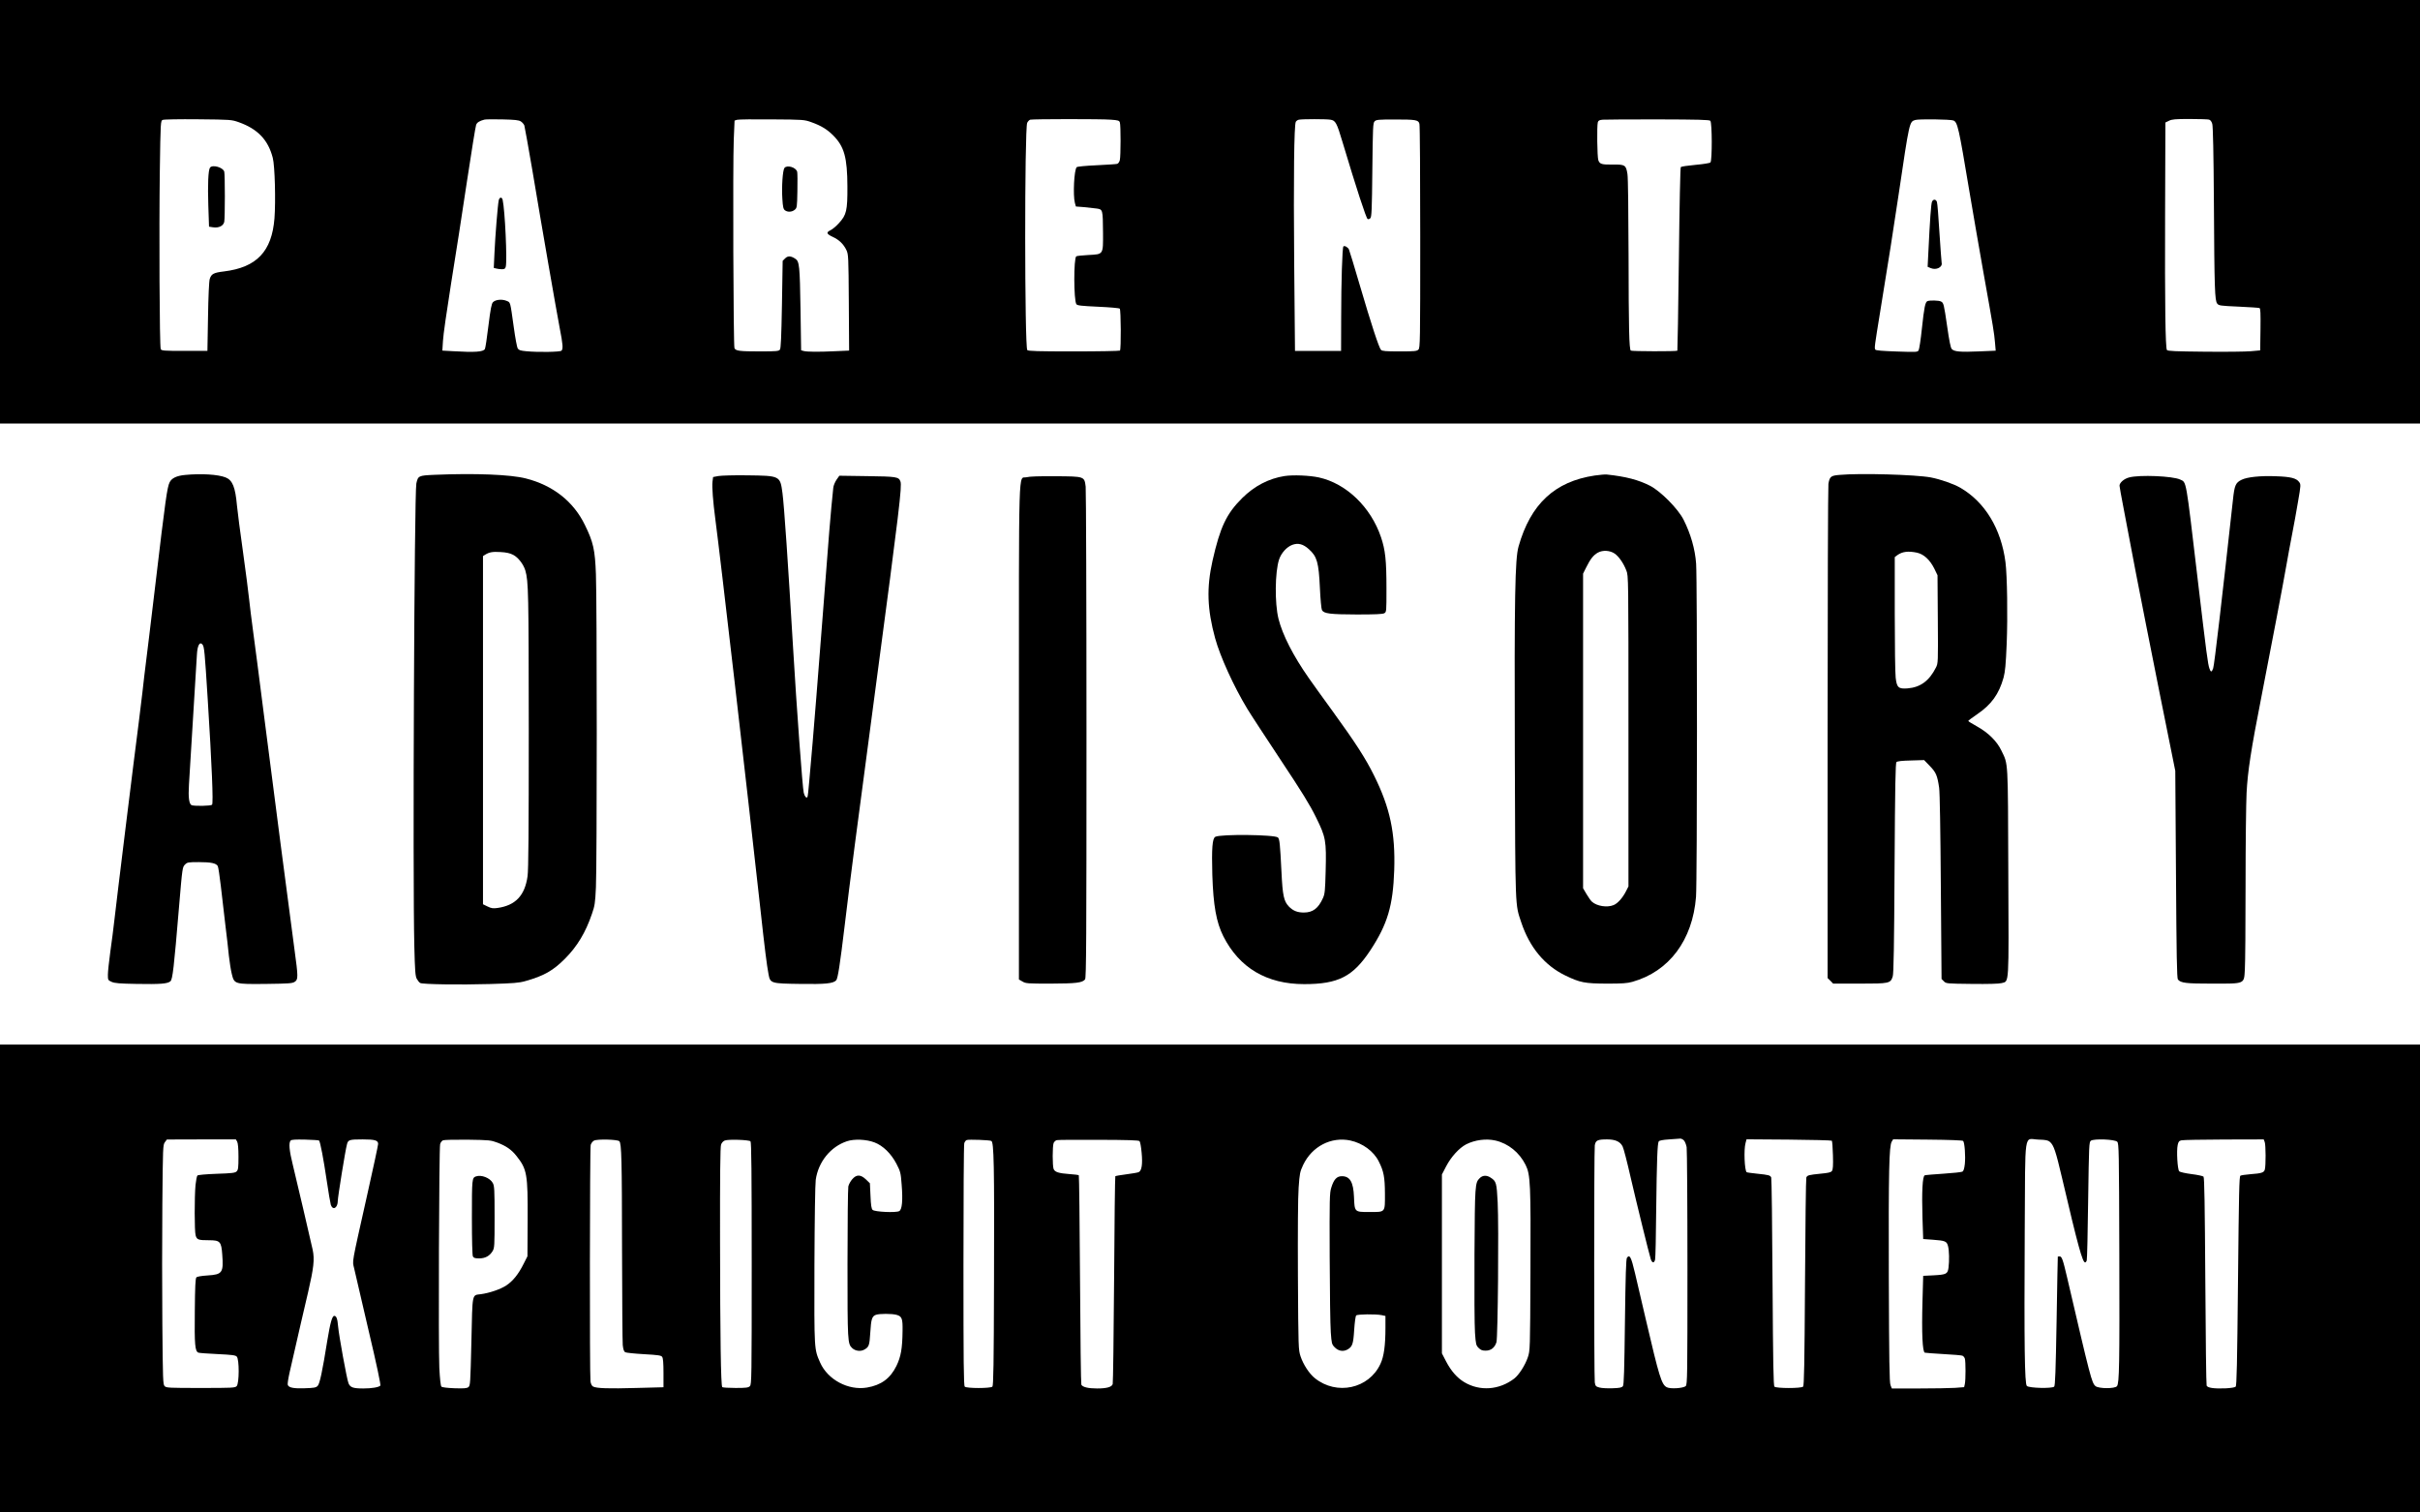<?xml version="1.0" encoding="UTF-8" standalone="yes"?>
<svg version="1.0" xmlns="http://www.w3.org/2000/svg" width="1800pt" height="1125pt" viewBox="0 0 2400 1500" preserveAspectRatio="xMidYMid meet">
  <g transform="translate(0,1500) scale(0.1,-0.1)" fill="#000000" stroke="none">
    <path d="M0 12900 l0 -2100 12000 0 12000 0 0 2100 0 2100 -12000 0 -12000 0
0 -2100z m2368 888 c188 -67 291 -175 337 -353 21 -80 30 -429 17 -600 -26
-329 -176 -487 -501 -527 -102 -12 -126 -25 -141 -75 -7 -22 -14 -177 -17
-375 l-6 -338 -227 0 c-207 0 -229 2 -236 18 -12 24 -17 1185 -9 1770 7 491 8
494 29 503 12 5 164 8 351 6 326 -3 331 -4 403 -29z m2797 8 c14 -9 30 -27 35
-40 4 -13 40 -214 80 -447 98 -587 235 -1373 270 -1558 33 -169 36 -211 18
-229 -13 -13 -232 -17 -351 -5 -54 5 -71 10 -82 27 -8 12 -25 104 -39 206 -38
270 -32 249 -74 267 -44 18 -108 12 -133 -14 -14 -14 -24 -64 -45 -233 -14
-118 -30 -222 -35 -231 -15 -29 -100 -35 -314 -22 l-108 6 6 96 c2 53 39 308
80 566 42 259 113 713 157 1010 45 297 86 552 92 567 9 24 33 39 83 52 11 3
91 4 177 2 127 -3 162 -7 183 -20z m2882 -8 c98 -35 158 -72 219 -134 107
-109 137 -217 138 -504 1 -239 -9 -281 -84 -363 -27 -30 -65 -62 -85 -71 -44
-21 -38 -37 25 -66 63 -29 107 -73 134 -130 20 -43 21 -62 24 -521 l3 -476
-137 -6 c-165 -8 -280 -7 -314 2 l-25 7 -6 409 c-7 430 -11 473 -52 499 -44
29 -74 30 -100 4 l-25 -25 -7 -431 c-6 -329 -11 -436 -20 -449 -12 -16 -33
-18 -202 -18 -200 0 -236 5 -249 32 -11 24 -17 1825 -7 2068 l8 189 25 8 c14
4 169 6 345 4 315 -2 321 -3 392 -28z m2970 25 c72 -5 83 -9 89 -27 10 -28 9
-333 0 -373 -4 -18 -16 -35 -26 -38 -10 -3 -102 -9 -205 -14 -111 -5 -191 -13
-197 -19 -26 -26 -38 -279 -18 -354 l10 -36 78 -6 c42 -4 99 -10 127 -14 62
-9 62 -8 64 -238 1 -222 6 -215 -145 -223 -60 -3 -114 -9 -120 -13 -27 -17
-26 -438 1 -475 10 -13 46 -17 216 -25 112 -5 208 -13 214 -19 12 -12 14 -403
2 -416 -5 -4 -211 -8 -457 -8 -355 0 -452 3 -462 13 -27 27 -28 2192 -1 2254
7 14 20 28 30 31 28 7 708 8 800 0z m2177 0 c51 -8 63 -30 120 -221 138 -461
234 -754 249 -764 7 -4 19 -1 27 8 13 12 16 84 20 479 5 428 6 466 23 482 16
16 38 18 200 18 209 0 234 -4 244 -43 5 -15 8 -521 8 -1124 0 -1041 -1 -1098
-18 -1115 -16 -16 -38 -18 -187 -18 -137 0 -172 3 -184 15 -20 20 -98 258
-212 647 -52 178 -100 335 -106 349 -11 23 -44 41 -55 30 -11 -10 -22 -358
-22 -703 l-1 -333 -229 0 -228 0 -8 870 c-7 854 -1 1369 16 1402 5 9 19 19 31
21 37 7 270 7 312 0z m3768 -11 c18 -18 19 -395 1 -413 -7 -7 -71 -17 -148
-24 -75 -7 -140 -16 -146 -22 -5 -5 -13 -374 -19 -913 -6 -497 -13 -906 -15
-908 -8 -8 -454 -7 -462 1 -16 17 -21 215 -22 947 -1 425 -5 770 -11 804 -14
89 -24 95 -139 94 -117 -2 -136 4 -150 44 -11 32 -15 336 -5 375 5 17 15 23
48 26 22 2 269 3 548 3 402 -1 510 -4 520 -14z m2411 3 c41 -17 53 -71 156
-690 33 -198 97 -565 141 -815 102 -570 106 -597 115 -696 l7 -82 -166 -7
c-184 -8 -246 -3 -270 24 -11 12 -25 82 -45 222 -33 226 -35 235 -62 249 -20
11 -108 13 -133 4 -23 -9 -33 -59 -56 -273 -11 -107 -26 -203 -32 -214 -10
-19 -16 -20 -216 -13 -145 5 -209 10 -214 19 -10 15 -7 35 47 367 75 455 142
884 185 1175 107 723 106 717 164 735 34 11 351 7 379 -5z m2534 9 c15 -4 26
-19 33 -43 7 -23 13 -292 16 -776 5 -868 9 -976 33 -1006 16 -20 31 -22 212
-30 107 -5 200 -11 207 -14 10 -3 12 -51 10 -212 l-3 -208 -90 -8 c-49 -5
-256 -7 -458 -5 -295 3 -370 6 -377 17 -15 26 -21 441 -18 1346 l3 910 35 17
c29 15 63 18 205 18 94 0 180 -3 192 -6z"/>
    <path d="M2083 13338 c-18 -23 -24 -168 -17 -379 l7 -207 38 -6 c58 -9 104 13
113 54 8 41 8 467 0 498 -12 42 -116 72 -141 40z"/>
    <path d="M4946 13013 c-10 -47 -35 -360 -42 -519 l-7 -151 24 -6 c13 -4 39 -7
56 -7 27 0 34 5 39 26 15 61 -8 561 -31 662 -7 31 -32 28 -39 -5z"/>
    <path d="M7780 13335 c-18 -22 -29 -189 -21 -308 5 -81 10 -101 26 -113 27
-20 69 -17 96 5 23 19 24 25 27 186 2 92 1 177 -2 191 -11 44 -99 71 -126 39z"/>
    <path d="M19161 13001 c-10 -18 -21 -177 -37 -508 l-7 -139 31 -13 c54 -23
119 9 108 53 -2 12 -12 147 -22 301 -9 154 -20 290 -25 303 -10 27 -35 29 -48
3z"/>
    <path d="M1838 10290 c-87 -8 -136 -32 -156 -74 -24 -50 -40 -158 -142 -1021
-22 -187 -49 -412 -60 -500 -48 -390 -59 -476 -68 -565 -6 -52 -22 -185 -36
-295 -43 -328 -224 -1798 -241 -1955 -9 -80 -27 -223 -41 -319 -13 -96 -24
-198 -24 -228 0 -53 1 -54 38 -71 30 -13 78 -17 247 -20 233 -4 305 1 335 26
22 19 35 133 85 732 34 402 34 400 61 427 21 21 31 23 137 23 121 0 171 -11
187 -40 5 -10 19 -99 30 -197 11 -98 31 -268 44 -378 14 -110 30 -252 36 -315
7 -63 20 -144 29 -180 25 -101 27 -101 341 -98 225 3 259 5 283 21 35 23 35
46 -3 324 -45 328 -219 1670 -305 2343 -41 327 -89 692 -105 810 -16 118 -34
264 -40 323 -6 60 -33 268 -60 463 -28 194 -54 402 -60 461 -16 181 -44 251
-112 278 -75 30 -241 40 -400 25z m170 -1682 c18 -23 22 -66 52 -543 41 -654
57 -1032 43 -1046 -12 -12 -167 -15 -201 -5 -27 9 -36 77 -28 204 6 83 68
1104 79 1292 5 90 28 130 55 98z"/>
    <path d="M4308 10291 c-157 -7 -162 -9 -179 -86 -20 -93 -37 -3911 -20 -4590
6 -244 10 -295 24 -322 10 -18 25 -37 35 -42 26 -13 384 -19 692 -10 234 7
286 11 350 29 185 52 276 104 395 224 119 120 203 258 266 444 27 77 32 106
39 262 11 224 11 2826 0 3105 -9 244 -26 319 -110 490 -113 232 -316 392 -585
460 -152 39 -503 53 -907 36z m782 -794 c49 -25 102 -94 120 -155 31 -108 33
-218 34 -1577 0 -1000 -3 -1393 -12 -1455 -27 -192 -120 -290 -299 -315 -44
-6 -61 -3 -98 15 l-45 22 0 1726 0 1727 22 14 c41 25 72 31 153 26 56 -3 93
-11 125 -28z"/>
    <path d="M15815 10284 c-396 -59 -636 -283 -755 -704 -35 -124 -42 -490 -37
-2065 5 -1548 3 -1480 63 -1660 83 -250 232 -430 439 -530 145 -70 191 -79
410 -80 155 0 202 3 255 18 364 103 596 413 630 842 12 151 13 3132 1 3305
-10 144 -54 296 -124 435 -54 108 -226 282 -332 337 -115 59 -241 92 -430 112
-16 2 -70 -3 -120 -10z m198 -774 c42 -29 89 -97 116 -168 21 -52 21 -63 21
-1593 l0 -1540 -25 -49 c-33 -65 -82 -120 -122 -136 -64 -27 -166 -11 -216 34
-10 9 -34 43 -53 75 l-34 58 0 1560 0 1560 31 62 c42 85 73 123 117 147 48 26
118 22 165 -10z"/>
    <path d="M18241 10290 c-84 -7 -96 -17 -108 -89 -4 -25 -8 -1138 -8 -2473 l0
-2428 28 -27 27 -28 263 0 c296 0 306 2 328 72 9 28 14 308 18 1075 5 829 9
1040 19 1050 9 9 54 14 144 16 l130 4 57 -59 c61 -63 74 -93 92 -215 7 -45 13
-428 17 -985 l7 -912 23 -23 c22 -23 28 -23 276 -26 166 -2 269 1 296 8 77 21
72 -47 67 1104 -4 1127 0 1060 -69 1203 -44 92 -129 176 -240 238 -49 27 -88
51 -88 55 0 4 38 32 85 64 144 98 219 201 265 366 16 61 22 125 31 335 11 273
5 675 -12 809 -43 333 -204 598 -450 740 -67 38 -193 82 -290 101 -149 28
-703 44 -908 25z m770 -771 c68 -15 128 -70 172 -158 l32 -66 3 -436 c3 -433
3 -437 -19 -480 -66 -131 -154 -196 -281 -206 -90 -7 -107 8 -118 107 -5 41
-9 327 -9 635 l0 560 25 19 c50 36 108 43 195 25z"/>
    <path d="M7124 10279 l-52 -10 -6 -47 c-6 -50 5 -195 29 -377 45 -335 314
-2663 445 -3850 44 -403 65 -569 82 -658 17 -89 22 -91 313 -95 251 -4 329 4
358 36 16 18 38 159 82 527 57 476 109 876 320 2460 222 1668 252 1916 235
1960 -17 46 -38 49 -330 53 l-276 4 -28 -40 c-15 -22 -30 -58 -32 -79 -26
-247 -45 -479 -109 -1323 -42 -542 -85 -1084 -96 -1205 -11 -121 -26 -291 -33
-378 -7 -86 -15 -160 -19 -163 -11 -11 -27 7 -36 44 -12 44 -71 848 -106 1442
-50 841 -88 1402 -105 1530 -23 172 -23 172 -350 176 -129 2 -258 -2 -286 -7z"/>
    <path d="M12740 10279 c-156 -24 -300 -99 -420 -218 -157 -156 -219 -287 -295
-622 -60 -269 -53 -480 26 -769 50 -182 185 -478 318 -698 33 -55 183 -284
332 -509 213 -321 288 -442 350 -568 98 -199 104 -230 96 -537 -5 -189 -8
-223 -26 -263 -46 -103 -100 -145 -191 -145 -64 0 -108 18 -149 61 -49 52 -61
110 -72 339 -14 283 -19 328 -35 344 -29 29 -569 35 -621 7 -30 -15 -37 -114
-30 -376 10 -307 39 -469 109 -610 159 -314 431 -475 802 -475 339 0 484 75
656 335 171 260 225 443 237 796 12 367 -41 618 -200 938 -84 170 -184 325
-414 642 -94 129 -199 275 -233 324 -155 221 -261 429 -301 589 -38 154 -35
462 6 587 21 64 75 124 130 145 58 22 109 9 166 -43 81 -73 97 -130 109 -386
5 -108 14 -206 20 -217 19 -36 81 -43 345 -44 181 0 256 3 273 12 22 13 22 14
22 245 0 279 -11 381 -54 509 -101 299 -344 533 -616 593 -93 20 -254 27 -340
14z"/>
    <path d="M10180 10267 c-82 -22 -75 225 -75 -2526 l0 -2455 35 -20 c33 -20 50
-21 280 -21 252 1 314 8 341 42 12 13 14 402 14 2417 0 1321 -4 2432 -8 2469
-13 103 -9 102 -302 104 -162 1 -255 -2 -285 -10z"/>
    <path d="M21115 10265 c-50 -13 -95 -52 -95 -82 0 -9 18 -108 40 -222 21 -113
76 -397 120 -631 45 -234 152 -774 237 -1200 l156 -775 7 -1027 c5 -802 9
-1030 19 -1042 29 -35 80 -41 341 -41 330 0 314 -7 323 141 4 59 7 436 7 838
0 402 5 812 10 911 11 216 43 425 151 975 102 523 211 1095 244 1285 14 83 40
219 56 303 17 85 43 231 59 325 29 167 29 173 11 197 -28 38 -83 52 -232 57
-151 6 -284 -8 -338 -35 -60 -29 -71 -55 -86 -198 -106 -963 -185 -1642 -196
-1671 -14 -41 -24 -42 -37 -4 -16 46 -28 134 -118 896 -118 1000 -109 949
-172 979 -73 35 -404 49 -507 21z"/>
    <path d="M0 2320 l0 -2320 12000 0 12000 0 0 2320 0 2320 -12000 0 -12000 0 0
-2320z m16699 1371 c11 -11 23 -41 28 -68 4 -26 8 -566 8 -1200 0 -1066 -1
-1154 -17 -1169 -22 -22 -152 -31 -188 -12 -52 27 -75 103 -208 673 -39 165
-87 371 -107 458 -38 161 -53 190 -80 153 -9 -12 -14 -171 -20 -636 -6 -483
-10 -623 -20 -637 -11 -14 -31 -19 -102 -21 -49 -2 -107 1 -130 7 -37 10 -41
15 -47 51 -8 53 -8 2298 0 2351 8 50 28 59 122 59 83 0 130 -22 154 -70 10
-19 45 -154 78 -300 63 -272 183 -760 201 -817 13 -40 34 -43 43 -5 4 15 9
236 11 492 6 495 12 658 25 680 5 9 41 16 102 20 51 4 101 8 111 8 9 1 26 -7
36 -17z m-14347 -13 c8 -15 13 -67 13 -150 0 -109 -3 -130 -18 -145 -15 -15
-43 -19 -198 -24 -108 -4 -185 -11 -191 -17 -6 -6 -14 -48 -19 -94 -11 -120
-11 -457 1 -499 12 -44 26 -49 133 -49 109 0 122 -13 131 -141 14 -181 1 -199
-144 -208 -60 -4 -104 -11 -112 -19 -10 -10 -14 -88 -16 -336 -4 -335 2 -398
36 -411 9 -3 95 -10 190 -14 142 -7 177 -11 190 -25 26 -26 25 -267 -1 -293
-16 -17 -45 -18 -357 -18 -312 0 -341 1 -357 18 -17 16 -18 59 -23 616 -3 330
-3 864 0 1187 5 569 6 590 25 616 l20 27 342 1 342 0 13 -22z m812 11 c12 -11
45 -186 76 -396 17 -117 36 -226 41 -243 21 -58 69 -29 69 41 0 37 75 504 91
560 11 45 23 49 156 49 121 0 153 -9 153 -45 0 -13 -50 -246 -111 -517 -156
-697 -145 -636 -127 -716 8 -37 72 -312 142 -611 83 -350 124 -547 118 -553
-16 -16 -84 -28 -169 -28 -101 0 -130 10 -147 52 -16 40 -94 466 -103 564 -6
76 -17 104 -38 104 -21 0 -40 -70 -69 -245 -49 -307 -75 -429 -96 -450 -17
-17 -37 -20 -128 -23 -110 -4 -158 6 -168 33 -4 9 5 66 19 128 99 435 135 589
183 794 55 238 65 323 45 418 -20 93 -165 711 -196 838 -36 144 -44 224 -22
246 9 9 47 11 144 9 72 -2 134 -6 137 -9z m1769 -21 c87 -33 141 -71 189 -132
105 -132 113 -180 111 -633 l-2 -362 -37 -73 c-52 -105 -108 -174 -174 -217
-58 -38 -165 -74 -251 -86 -90 -12 -83 23 -94 -470 -10 -419 -11 -437 -30
-452 -16 -12 -44 -14 -138 -11 -73 3 -122 9 -129 16 -8 8 -15 74 -21 185 -10
203 -3 2179 8 2220 4 16 17 33 29 38 11 5 122 7 246 6 214 -3 228 -5 293 -29z
m1209 14 c22 -22 26 -176 27 -1083 1 -482 4 -904 7 -938 5 -45 12 -65 25 -72
10 -5 94 -14 186 -19 140 -8 170 -12 180 -27 9 -12 13 -61 13 -159 l0 -142
-267 -7 c-278 -8 -397 -4 -431 14 -12 6 -22 25 -26 51 -9 60 -7 2310 2 2345 5
17 19 36 33 43 32 17 233 12 251 -6z m1301 -1 c9 -9 12 -311 12 -1211 0 -1139
-1 -1200 -18 -1217 -15 -15 -36 -18 -142 -18 -68 0 -127 4 -132 8 -14 14 -21
497 -22 1458 -1 631 2 926 10 947 6 18 21 35 37 41 35 14 240 7 255 -8z m1230
-11 c84 -32 164 -110 217 -211 40 -78 43 -88 52 -207 13 -160 4 -248 -24 -263
-33 -18 -243 -8 -264 12 -12 13 -17 45 -21 140 l-6 124 -39 38 c-53 50 -94 51
-136 2 -17 -19 -35 -52 -39 -72 -4 -21 -8 -366 -8 -768 0 -775 1 -792 47 -835
30 -28 79 -35 115 -17 51 27 56 41 64 172 8 133 17 161 55 175 34 13 159 13
206 0 53 -15 61 -37 59 -159 -2 -175 -16 -255 -61 -348 -61 -124 -151 -190
-292 -214 -185 -31 -389 78 -464 247 -60 137 -59 116 -57 964 2 463 7 805 13
849 25 178 147 329 310 383 72 24 192 19 273 -12z m1158 15 c26 -10 31 -234
27 -1387 -2 -834 -6 -1040 -16 -1050 -18 -18 -256 -18 -274 0 -11 11 -13 239
-13 1200 0 653 3 1199 8 1214 4 14 15 29 25 32 23 7 223 0 243 -9z m1470 -2
c7 -7 16 -58 21 -115 11 -114 1 -180 -30 -193 -9 -4 -64 -14 -121 -21 -57 -7
-106 -16 -110 -19 -3 -4 -9 -464 -12 -1023 -4 -559 -10 -1027 -14 -1039 -10
-29 -59 -43 -155 -43 -89 0 -145 14 -156 38 -4 9 -10 479 -13 1044 -3 564 -9
1029 -12 1032 -3 4 -44 9 -90 12 -110 8 -148 20 -160 51 -12 32 -12 224 0 257
6 13 20 27 33 29 13 3 199 4 415 3 290 -1 395 -4 404 -13z m2091 6 c121 -26
231 -106 281 -206 50 -98 61 -156 62 -321 0 -191 8 -182 -157 -182 -145 0
-144 -1 -150 150 -6 147 -40 205 -120 205 -51 0 -80 -32 -105 -113 -17 -52
-18 -110 -16 -687 1 -346 6 -683 11 -748 8 -110 10 -119 37 -147 36 -38 82
-47 124 -26 53 28 62 53 71 197 5 74 13 136 20 143 13 13 194 15 253 3 l37 -8
0 -117 c0 -175 -15 -286 -50 -359 -114 -246 -434 -315 -650 -141 -55 44 -115
135 -142 217 -21 65 -22 77 -26 793 -2 448 0 786 7 879 10 142 13 157 45 226
88 184 278 282 468 242z m1438 0 c128 -29 239 -119 300 -242 48 -97 52 -188
48 -1067 -3 -771 -4 -775 -26 -841 -26 -78 -89 -176 -135 -211 -149 -114 -341
-128 -496 -35 -71 43 -130 110 -180 206 l-41 79 0 887 0 887 42 81 c48 93 129
182 198 218 87 44 198 59 290 38z m3337 -2 c4 -5 9 -70 11 -145 3 -103 0 -141
-10 -155 -10 -14 -36 -20 -113 -27 -117 -12 -131 -15 -141 -38 -4 -9 -10 -477
-13 -1039 -5 -819 -9 -1025 -19 -1035 -18 -18 -266 -18 -284 0 -10 10 -14 216
-19 1035 -3 562 -9 1030 -13 1039 -10 22 -22 26 -140 38 -55 6 -102 12 -104
15 -21 20 -29 225 -11 288 l10 38 419 -3 c230 -2 422 -7 427 -11z m1302 -2
c15 -15 25 -150 17 -229 -6 -48 -12 -69 -25 -76 -10 -5 -94 -14 -187 -20 -93
-6 -176 -13 -185 -16 -23 -6 -31 -164 -23 -424 l7 -208 96 -7 c123 -9 137 -15
150 -62 12 -43 14 -147 5 -217 -9 -61 -22 -67 -149 -74 l-102 -5 -7 -253 c-9
-315 0 -501 23 -509 9 -2 93 -9 186 -14 94 -5 178 -12 187 -16 10 -4 20 -17
24 -28 9 -28 9 -213 0 -253 l-7 -31 -91 -7 c-50 -3 -211 -6 -359 -6 l-267 0
-13 33 c-11 26 -14 230 -17 1082 -3 1050 3 1290 29 1333 l14 23 342 -3 c221
-2 346 -7 352 -13z m861 -10 c38 -33 58 -92 120 -357 158 -675 203 -838 229
-838 5 0 13 9 16 20 4 11 10 280 14 597 8 550 9 577 27 590 30 22 237 14 261
-10 17 -17 18 -78 21 -1110 3 -1113 0 -1282 -23 -1314 -20 -27 -184 -26 -214
1 -37 34 -48 77 -281 1078 -42 179 -52 208 -75 208 -8 0 -16 -1 -17 -2 -1 -2
-6 -290 -12 -640 -9 -500 -14 -640 -24 -650 -21 -20 -249 -15 -271 7 -22 22
-27 401 -21 1533 6 1029 -11 915 136 910 75 -2 96 -7 114 -23z m2130 -1 c11
-28 12 -235 1 -273 -8 -30 -32 -38 -142 -46 -47 -4 -92 -10 -100 -15 -12 -8
-15 -162 -24 -1044 -8 -825 -13 -1038 -23 -1048 -8 -8 -47 -14 -103 -17 -114
-4 -175 5 -185 27 -4 9 -10 477 -13 1039 -5 756 -9 1025 -18 1034 -6 6 -60 18
-119 25 -61 8 -115 20 -122 28 -17 17 -28 203 -15 261 7 33 14 41 38 46 17 4
207 7 423 8 l392 1 10 -26z"/>
    <path d="M4720 3333 c-39 -14 -40 -26 -40 -406 0 -235 4 -375 10 -388 9 -15
22 -19 62 -19 60 0 104 24 133 72 19 31 20 51 20 338 0 276 -2 308 -18 338
-28 51 -114 84 -167 65z"/>
    <path d="M14675 3316 c-47 -47 -48 -61 -52 -756 -2 -360 0 -710 5 -778 8 -115
11 -125 36 -150 21 -21 36 -27 70 -27 53 0 90 30 107 84 14 48 24 1147 12
1387 -10 194 -14 209 -70 245 -39 26 -79 24 -108 -5z"/>
  </g>
</svg>
